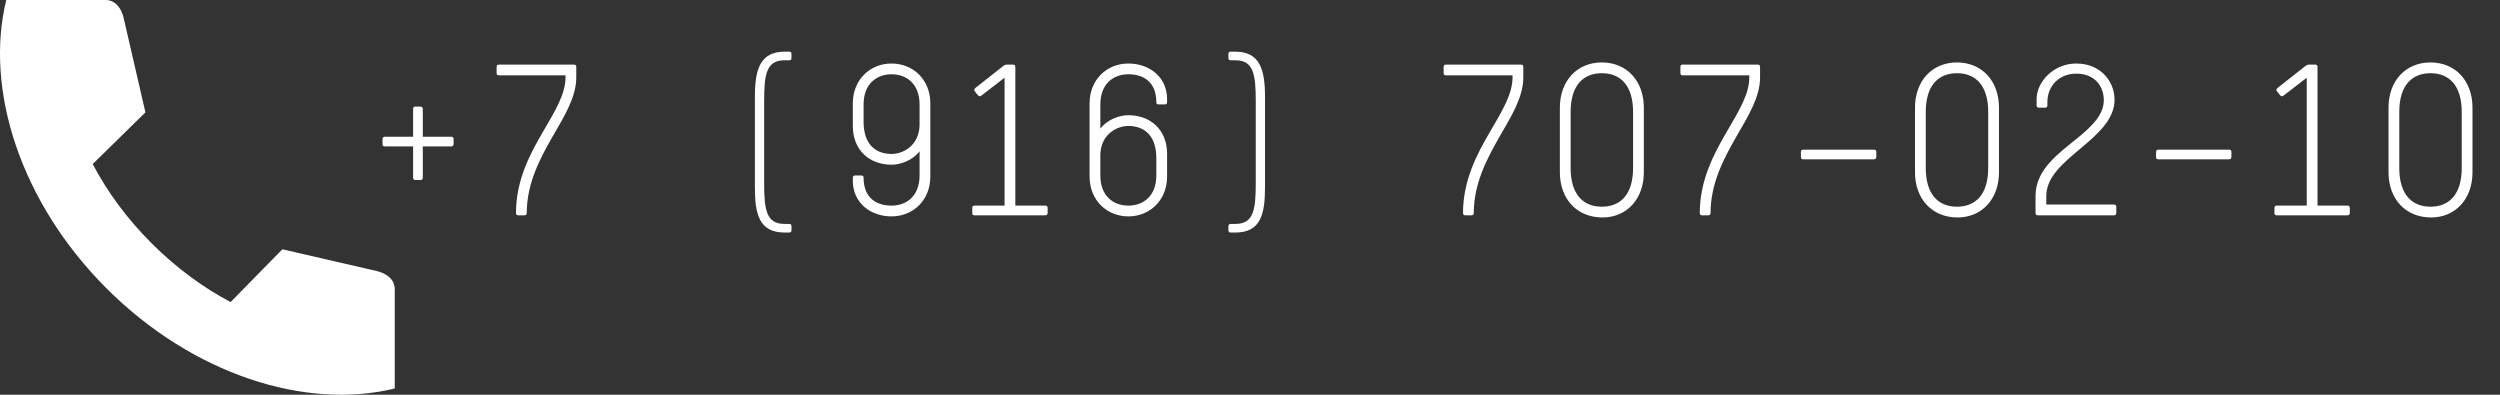 <?xml version="1.0" encoding="UTF-8"?> <svg xmlns="http://www.w3.org/2000/svg" width="209" height="33" viewBox="0 0 209 33" fill="none"><rect x="0" y="0" width="209" height="33" fill="#333333" stroke="none"/><path d="M34.536 14.868C34.536 14.976 34.608 15.048 34.716 15.048H35.184C35.274 15.048 35.346 14.976 35.346 14.868V12.24H37.74C37.848 12.24 37.92 12.132 37.92 12.06V11.61C37.92 11.502 37.848 11.43 37.74 11.43H35.346V9.09C35.346 8.982 35.238 8.91 35.166 8.91H34.716C34.608 8.91 34.536 8.982 34.536 9.09V11.43H32.16C32.052 11.43 31.98 11.502 31.98 11.61V12.078C31.98 12.168 32.052 12.24 32.16 12.24H34.536V14.868ZM43.136 17.82C43.136 17.928 43.209 18 43.316 18H43.856C43.965 18 44.036 17.928 44.036 17.82C44.036 15.354 45.117 13.302 46.178 11.448C47.187 9.702 48.176 8.118 48.176 6.48V5.58C48.176 5.472 48.105 5.4 47.996 5.4H41.697C41.589 5.4 41.517 5.472 41.517 5.58V6.12C41.517 6.228 41.589 6.3 41.697 6.3H47.276V6.48C47.276 7.884 46.377 9.324 45.404 10.998C44.306 12.87 43.136 15.066 43.136 17.82ZM65.594 4.32C63.523 4.32 63.109 5.85 63.109 8.1V15.66C63.109 17.91 63.469 19.44 65.594 19.44H65.99C66.097 19.44 66.169 19.368 66.169 19.26V18.9C66.169 18.792 66.097 18.72 65.99 18.72H65.594C64.064 18.72 63.883 17.55 63.883 15.3V8.46C63.883 6.21 64.064 5.04 65.594 5.04H65.99C66.097 5.04 66.169 4.968 66.169 4.86V4.5C66.169 4.392 66.097 4.32 65.99 4.32H65.594ZM71.296 10.53C71.296 12.6 72.736 13.77 74.536 13.77C75.328 13.77 76.318 13.374 76.876 12.654V14.67C76.876 16.38 75.796 17.19 74.536 17.19C73.276 17.19 72.196 16.56 72.196 14.85C72.196 14.742 72.124 14.67 72.016 14.67H71.476C71.368 14.67 71.296 14.742 71.296 14.85V15.12C71.296 16.92 72.736 18.09 74.536 18.09C76.336 18.09 77.776 16.74 77.776 14.76V8.64C77.776 6.66 76.336 5.31 74.536 5.31C72.736 5.31 71.296 6.66 71.296 8.64V10.53ZM76.876 10.494C76.822 12.186 75.49 12.87 74.536 12.87C73.276 12.87 72.196 12.15 72.196 10.17V8.73C72.196 7.02 73.276 6.21 74.536 6.21C75.796 6.21 76.876 7.02 76.876 8.73V10.494ZM81.552 7.344C81.462 7.416 81.408 7.524 81.48 7.614L81.75 7.956C81.822 8.046 81.93 8.082 82.02 8.01L83.982 6.498V17.19H81.462C81.354 17.19 81.282 17.262 81.282 17.37V17.838C81.282 17.928 81.354 18 81.462 18H87.402C87.51 18 87.582 17.892 87.582 17.82V17.37C87.582 17.262 87.51 17.19 87.402 17.19H84.882V5.58C84.882 5.472 84.81 5.4 84.702 5.4H84.198C84.036 5.4 83.946 5.454 83.838 5.544L81.552 7.344ZM97.569 12.87C97.569 10.8 96.129 9.63 94.329 9.63C93.537 9.63 92.547 10.026 91.989 10.746V8.73C91.989 7.02 93.069 6.21 94.329 6.21C95.589 6.21 96.669 6.84 96.669 8.55C96.669 8.658 96.741 8.73 96.849 8.73H97.389C97.497 8.73 97.569 8.658 97.569 8.55V8.28C97.569 6.48 96.129 5.31 94.329 5.31C92.529 5.31 91.089 6.66 91.089 8.64V14.76C91.089 16.74 92.529 18.09 94.329 18.09C96.129 18.09 97.569 16.74 97.569 14.76V12.87ZM91.989 12.906C92.043 11.214 93.375 10.53 94.329 10.53C95.589 10.53 96.669 11.25 96.669 13.23V14.67C96.669 16.38 95.589 17.19 94.329 17.19C93.069 17.19 91.989 16.38 91.989 14.67V12.906ZM102.875 4.32C102.767 4.32 102.695 4.392 102.695 4.5V4.86C102.695 4.968 102.767 5.04 102.875 5.04H103.271C104.801 5.04 104.981 6.21 104.981 8.46V15.3C104.981 17.55 104.801 18.72 103.271 18.72H102.875C102.767 18.72 102.695 18.792 102.695 18.9V19.26C102.695 19.368 102.767 19.44 102.875 19.44H103.271C105.395 19.44 105.755 17.91 105.755 15.66V8.1C105.755 5.85 105.341 4.32 103.271 4.32H102.875ZM122.308 17.82C122.308 17.928 122.38 18 122.488 18H123.028C123.136 18 123.208 17.928 123.208 17.82C123.208 15.354 124.288 13.302 125.35 11.448C126.358 9.702 127.348 8.118 127.348 6.48V5.58C127.348 5.472 127.276 5.4 127.168 5.4H120.868C120.76 5.4 120.688 5.472 120.688 5.58V6.12C120.688 6.228 120.76 6.3 120.868 6.3H126.448V6.48C126.448 7.884 125.548 9.324 124.576 10.998C123.478 12.87 122.308 15.066 122.308 17.82ZM137.425 14.4V9C137.425 6.75 135.985 5.22 133.915 5.22C131.845 5.22 130.405 6.75 130.405 9V14.4C130.405 16.65 131.845 18.18 133.969 18.18C135.985 18.18 137.425 16.65 137.425 14.4ZM131.305 9.36C131.305 7.11 132.385 6.12 133.915 6.12C135.445 6.12 136.525 7.11 136.525 9.36V14.04C136.525 16.29 135.445 17.28 133.915 17.28C132.385 17.28 131.305 16.29 131.305 14.04V9.36ZM142.101 17.82C142.101 17.928 142.173 18 142.281 18H142.821C142.929 18 143.001 17.928 143.001 17.82C143.001 15.354 144.081 13.302 145.143 11.448C146.151 9.702 147.141 8.118 147.141 6.48V5.58C147.141 5.472 147.069 5.4 146.961 5.4H140.661C140.553 5.4 140.481 5.472 140.481 5.58V6.12C140.481 6.228 140.553 6.3 140.661 6.3H146.241V6.48C146.241 7.884 145.341 9.324 144.369 10.998C143.271 12.87 142.101 15.066 142.101 17.82ZM150.738 12.51C150.63 12.51 150.558 12.582 150.558 12.69V13.158C150.558 13.248 150.63 13.32 150.738 13.32H156.678C156.786 13.32 156.858 13.212 156.858 13.14V12.69C156.858 12.582 156.786 12.51 156.678 12.51H150.738ZM167.114 14.4V9C167.114 6.75 165.674 5.22 163.604 5.22C161.534 5.22 160.094 6.75 160.094 9V14.4C160.094 16.65 161.534 18.18 163.658 18.18C165.674 18.18 167.114 16.65 167.114 14.4ZM160.994 9.36C160.994 7.11 162.074 6.12 163.604 6.12C165.134 6.12 166.214 7.11 166.214 9.36V14.04C166.214 16.29 165.134 17.28 163.604 17.28C162.074 17.28 160.994 16.29 160.994 14.04V9.36ZM170.261 8.82C170.261 8.928 170.333 9 170.441 9H170.981C171.089 9 171.161 8.928 171.161 8.82V8.55C171.161 7.11 172.223 6.156 173.573 6.156C175.103 6.156 175.877 7.182 175.877 8.388C175.877 9.576 174.905 10.53 173.771 11.466C172.151 12.798 170.171 14.13 170.171 16.38V17.82C170.171 17.928 170.243 18 170.351 18H176.741C176.849 18 176.921 17.928 176.921 17.82V17.28C176.921 17.172 176.849 17.1 176.741 17.1H171.071V16.38C171.071 14.796 172.475 13.644 173.861 12.474C175.319 11.25 176.777 10.008 176.777 8.334C176.777 6.84 175.643 5.31 173.573 5.31C171.683 5.31 170.261 6.84 170.261 8.28V8.82ZM180.427 12.51C180.319 12.51 180.247 12.582 180.247 12.69V13.158C180.247 13.248 180.319 13.32 180.427 13.32H186.367C186.475 13.32 186.547 13.212 186.547 13.14V12.69C186.547 12.582 186.475 12.51 186.367 12.51H180.427ZM190.414 7.344C190.324 7.416 190.27 7.524 190.342 7.614L190.612 7.956C190.684 8.046 190.792 8.082 190.882 8.01L192.844 6.498V17.19H190.324C190.216 17.19 190.144 17.262 190.144 17.37V17.838C190.144 17.928 190.216 18 190.324 18H196.264C196.372 18 196.444 17.892 196.444 17.82V17.37C196.444 17.262 196.372 17.19 196.264 17.19H193.744V5.58C193.744 5.472 193.672 5.4 193.564 5.4H193.06C192.898 5.4 192.808 5.454 192.7 5.544L190.414 7.344ZM206.7 14.4V9C206.7 6.75 205.26 5.22 203.19 5.22C201.12 5.22 199.68 6.75 199.68 9V14.4C199.68 16.65 201.12 18.18 203.244 18.18C205.26 18.18 206.7 16.65 206.7 14.4ZM200.58 9.36C200.58 7.11 201.66 6.12 203.19 6.12C204.72 6.12 205.8 7.11 205.8 9.36V14.04C205.8 16.29 204.72 17.28 203.19 17.28C201.66 17.28 200.58 16.29 200.58 14.04V9.36Z" fill="white"></path><path fill-rule="evenodd" clip-rule="evenodd" d="M12.666 20.331C14.72 22.386 16.977 24.036 19.277 25.252L23.606 20.84L31.472 22.653C32.293 22.842 33 23.338 33 24.181V32.477C25.55 34.303 16.112 31.313 8.899 24.102C1.687 16.89 -1.303 7.454 0.523 0H8.816C9.659 0 10.159 0.707 10.344 1.528L12.157 9.393L7.749 13.716C8.961 16.021 10.611 18.277 12.666 20.331L12.666 20.331Z" fill="white"></path></svg> 